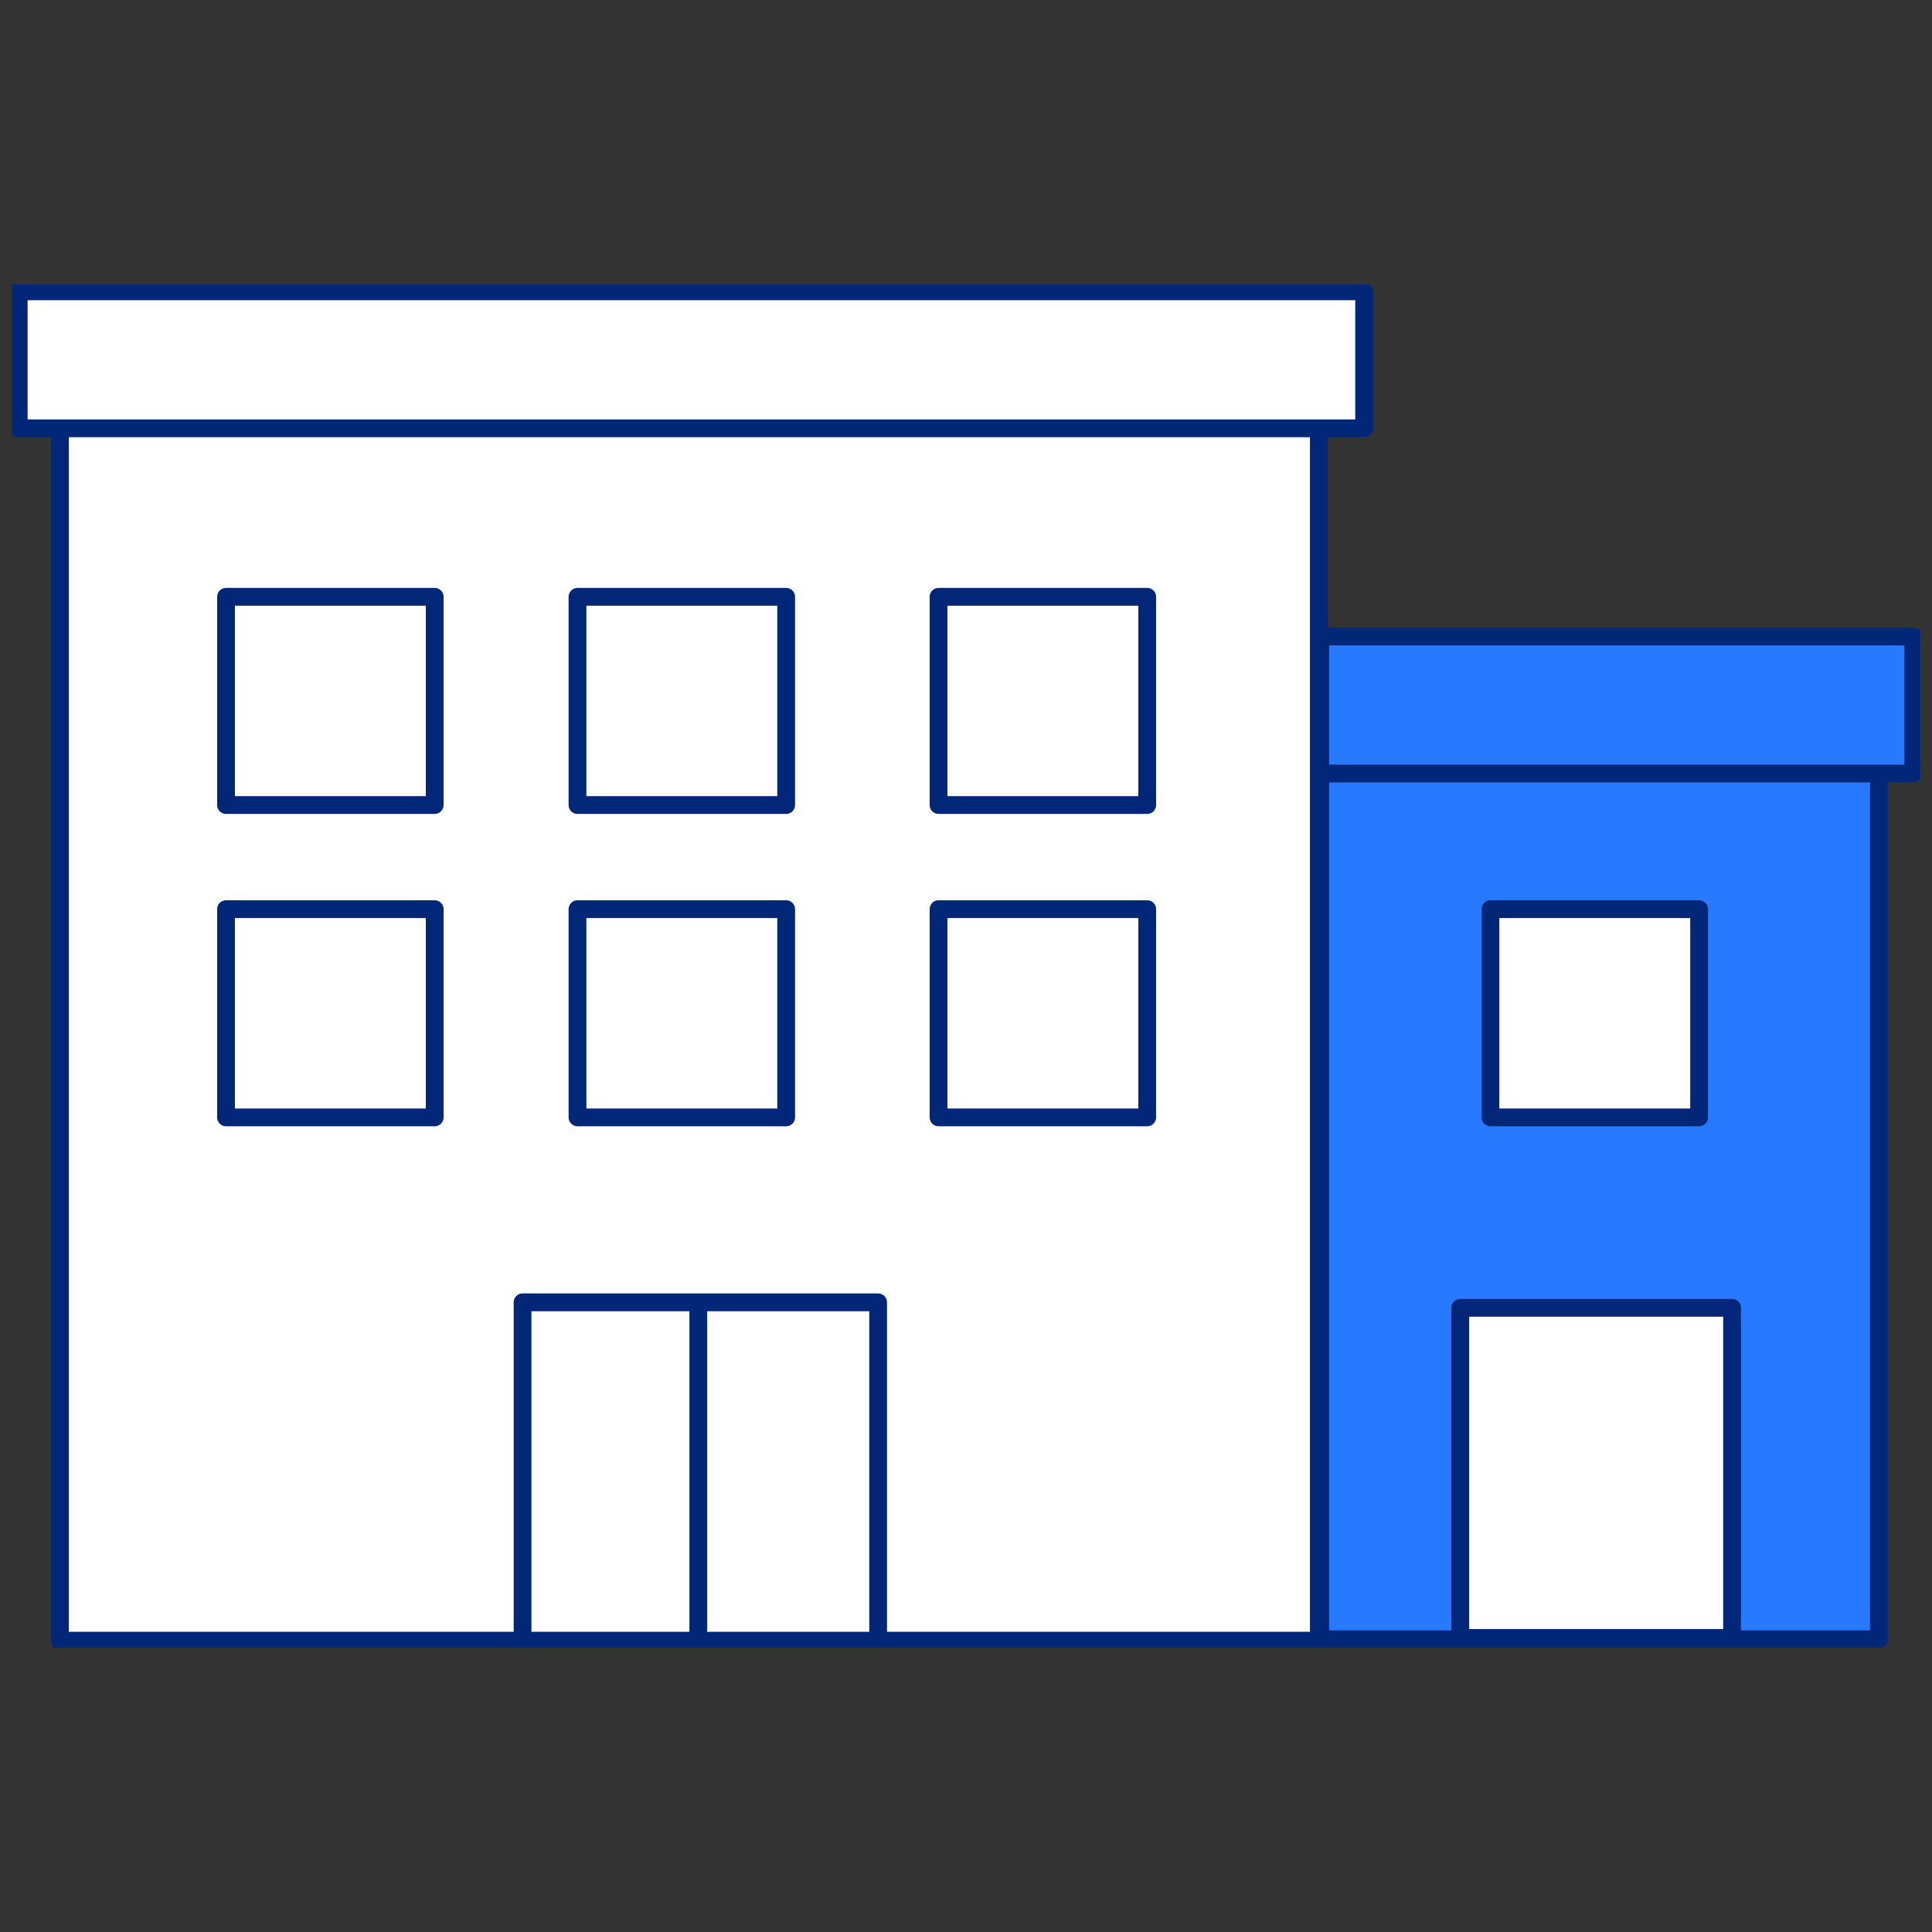 <svg width="163" height="163" viewBox="0 0 163 163" fill="none" xmlns="http://www.w3.org/2000/svg">
<rect x="0" y="0" width="163" height="163" fill="#333333" stroke="none"/>
<g clip-path="url(#clip0_262_140857)">
<path d="M111.268 35.442H5.054V138.422H111.268V35.442Z" fill="white" stroke="#022778" stroke-width="1.5" stroke-linecap="round" stroke-linejoin="round"/>
<path d="M158.525 63.99H111.383V138.306H158.525V63.99Z" fill="#2779FF" stroke="#022778" stroke-width="1.5" stroke-linecap="round" stroke-linejoin="round"/>
<path d="M36.675 50.352H19.069V67.919H36.675V50.352Z" fill="white" stroke="#022778" stroke-width="1.5" stroke-linecap="round" stroke-linejoin="round"/>
<path d="M66.327 50.352H48.721V67.919H66.327V50.352Z" fill="white" stroke="#022778" stroke-width="1.5" stroke-linecap="round" stroke-linejoin="round"/>
<path d="M96.789 50.352H79.183V67.919H96.789V50.352Z" fill="white" stroke="#022778" stroke-width="1.5" stroke-linecap="round" stroke-linejoin="round"/>
<path d="M36.675 76.704H19.069V94.272H36.675V76.704Z" fill="white" stroke="#022778" stroke-width="1.5" stroke-linecap="round" stroke-linejoin="round"/>
<path d="M66.327 76.704H48.721V94.272H66.327V76.704Z" fill="white" stroke="#022778" stroke-width="1.5" stroke-linecap="round" stroke-linejoin="round"/>
<path d="M96.789 76.704H79.183V94.272H96.789V76.704Z" fill="white" stroke="#022778" stroke-width="1.5" stroke-linecap="round" stroke-linejoin="round"/>
<path d="M143.352 76.704H125.746V94.272H143.352V76.704Z" fill="white" stroke="#022778" stroke-width="1.5" stroke-linecap="round" stroke-linejoin="round"/>
<path d="M74.087 109.875H44.088V138.422H74.087V109.875Z" fill="white" stroke="#022778" stroke-width="1.5" stroke-linecap="round" stroke-linejoin="round"/>
<path d="M146.132 110.337H123.198V138.191H146.132V110.337Z" fill="white" stroke="#022778" stroke-width="1.5" stroke-linecap="round" stroke-linejoin="round"/>
<path d="M58.914 110.221V138.422" stroke="#022778" stroke-width="1.5" stroke-linecap="round" stroke-linejoin="round"/>
<path d="M115.09 24.578H1.579V36.136H115.09V24.578Z" fill="white" stroke="#022778" stroke-width="1.5" stroke-linecap="round" stroke-linejoin="round"/>
<path d="M161.421 53.704H111.383V65.261H161.421V53.704Z" fill="#2779FF" stroke="#022778" stroke-width="1.5" stroke-linecap="round" stroke-linejoin="round"/>
</g>
<defs>
<clipPath id="clip0_262_140857">
<rect width="161" height="115" fill="white" transform="translate(1 24)"/>
</clipPath>
</defs>
</svg>
